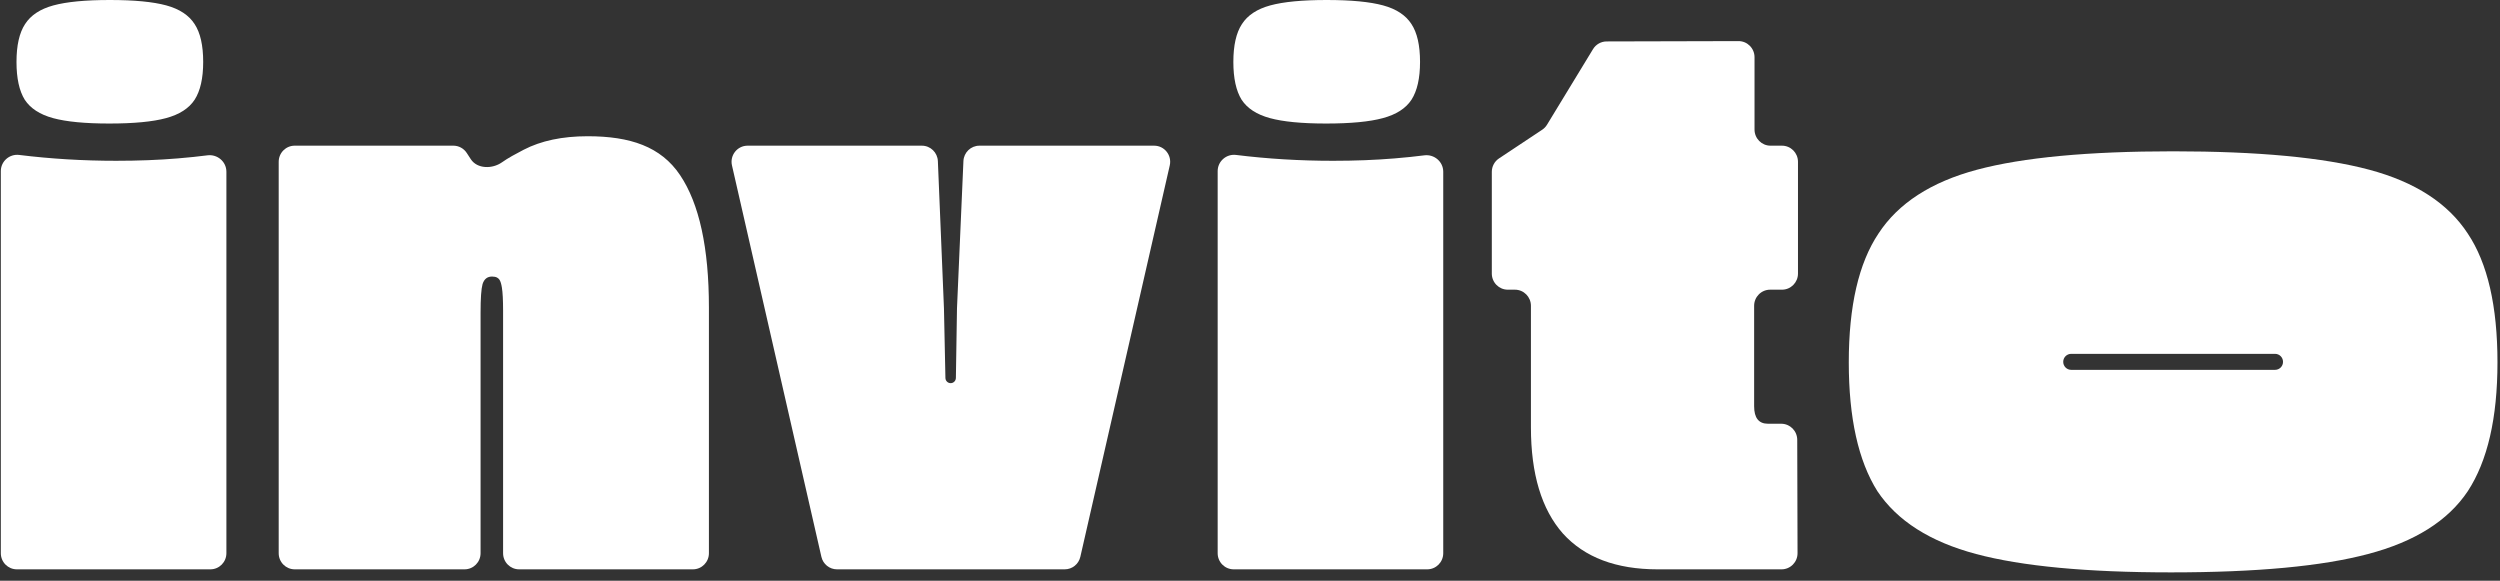<svg width="254" height="59" viewBox="0 0 254 59" fill="none" xmlns="http://www.w3.org/2000/svg">
<rect x="0" y="0" width="254" height="59" fill="#333333" stroke="none"/>
<path fill-rule="evenodd" clip-rule="evenodd" d="M5.395 12.003C6.739 12.368 8.639 12.551 11.098 12.551C13.598 12.551 15.52 12.368 16.863 12.003C18.226 11.637 19.198 11.013 19.776 10.131C20.355 9.228 20.644 7.948 20.644 6.292C20.644 4.614 20.355 3.334 19.776 2.452C19.198 1.549 18.237 0.914 16.894 0.549C15.551 0.183 13.639 0 11.16 0C8.681 0 6.77 0.183 5.426 0.549C4.083 0.914 3.123 1.549 2.544 2.452C1.966 3.334 1.676 4.614 1.676 6.292C1.676 7.948 1.955 9.228 2.513 10.131C3.092 11.013 4.052 11.637 5.395 12.003ZM1.951 15.742C0.965 15.62 0.084 16.385 0.084 17.385V56.207C0.084 57.111 0.812 57.844 1.71 57.844H21.376C22.274 57.844 23.002 57.111 23.002 56.207V17.446C23.002 16.425 22.085 15.652 21.08 15.781C20.173 15.898 19.168 16.003 18.065 16.094C16.112 16.256 14.025 16.336 11.804 16.336C8.444 16.336 5.16 16.138 1.951 15.742Z" fill="white"/>
<path d="M28.316 16.438C28.316 15.533 29.044 14.8 29.942 14.8H46.061C46.61 14.8 47.121 15.079 47.421 15.54L47.833 16.173C48.484 17.173 50.02 17.182 50.993 16.496C51.631 16.046 52.367 15.649 53.201 15.216C54.968 14.3 57.135 13.842 59.703 13.842C64.012 13.842 67.142 14.881 69.096 17.791C71.049 20.701 72.026 25.188 72.026 31.25V56.207C72.026 57.111 71.298 57.844 70.4 57.844H52.74C51.842 57.844 51.114 57.111 51.114 56.207V31.573C51.114 30.495 51.074 29.714 50.994 29.229C50.933 28.843 50.85 28.572 50.743 28.416C50.683 28.326 50.598 28.255 50.504 28.203C50.375 28.133 50.204 28.097 49.99 28.097C49.509 28.097 49.188 28.353 49.027 28.865C48.893 29.35 48.826 30.32 48.826 31.775V56.207C48.826 57.111 48.099 57.844 47.201 57.844H29.942C29.044 57.844 28.316 57.111 28.316 56.207V16.438Z" fill="white"/>
<path d="M74.368 16.805C74.134 15.779 74.908 14.801 75.953 14.801H93.663C94.535 14.801 95.251 15.493 95.288 16.37L95.906 31.331L96.055 38.405C96.061 38.697 96.297 38.929 96.586 38.929C96.877 38.929 97.113 38.695 97.118 38.403L97.23 31.331L97.884 16.366C97.922 15.491 98.638 14.801 99.508 14.801H117.263C118.308 14.801 119.082 15.779 118.848 16.805L109.762 56.574C109.592 57.318 108.935 57.844 108.178 57.844H85.038C84.281 57.844 83.623 57.318 83.454 56.574L74.368 16.805Z" fill="white"/>
<path d="M123.715 17.385C123.715 16.386 124.597 15.62 125.582 15.742C128.791 16.139 132.076 16.337 135.435 16.337C137.656 16.337 139.743 16.256 141.696 16.094C142.799 16.003 143.804 15.899 144.711 15.782C145.716 15.652 146.633 16.426 146.633 17.446V56.208C146.633 57.112 145.905 57.844 145.007 57.844H125.341C124.443 57.844 123.715 57.112 123.715 56.208V17.385Z" fill="white"/>
<path d="M168.426 57.845C164.198 57.845 160.987 56.632 158.793 54.207C156.626 51.755 155.542 48.158 155.542 43.416V31.069C155.542 30.165 154.814 29.432 153.916 29.432H153.194C152.296 29.432 151.568 28.699 151.568 27.795V17.461C151.568 16.911 151.843 16.397 152.3 16.094L156.685 13.183C156.884 13.051 157.052 12.876 157.176 12.672L161.851 4.991C162.146 4.507 162.669 4.211 163.233 4.21L176.63 4.176C177.529 4.173 178.26 4.907 178.26 5.813V13.164C178.26 14.068 178.987 14.801 179.885 14.801H181.049C181.947 14.801 182.675 15.534 182.675 16.438V27.795C182.675 28.699 181.947 29.432 181.049 29.432H179.845C178.947 29.432 178.22 30.165 178.22 31.069V41.274C178.22 42.459 178.688 43.052 179.624 43.052H180.973C181.869 43.052 182.596 43.782 182.599 44.685L182.63 56.203C182.633 57.109 181.904 57.845 181.004 57.845H168.426Z" fill="white"/>
<path d="M134.731 12.551C132.272 12.551 130.371 12.368 129.028 12.002C127.685 11.637 126.724 11.013 126.146 10.131C125.588 9.228 125.309 7.948 125.309 6.292C125.309 4.614 125.598 3.334 126.177 2.452C126.755 1.549 127.716 0.914 129.059 0.549C130.402 0.183 132.313 0 134.793 0C137.272 0 139.183 0.183 140.526 0.549C141.869 0.914 142.83 1.549 143.408 2.452C143.987 3.334 144.276 4.614 144.276 6.292C144.276 7.948 143.987 9.228 143.408 10.131C142.83 11.013 141.859 11.637 140.495 12.002C139.152 12.368 137.231 12.551 134.731 12.551Z" fill="white"/>
<path fill-rule="evenodd" clip-rule="evenodd" d="M200.759 56.284C205.426 57.531 212.03 58.154 220.574 58.154C229.261 58.154 235.938 57.531 240.604 56.284C245.343 55.038 248.717 52.912 250.727 49.906C252.738 46.826 253.743 42.464 253.743 36.819C253.743 31.1 252.738 26.737 250.727 23.731C248.717 20.652 245.378 18.489 240.712 17.243C236.045 15.996 229.405 15.373 220.79 15.373C212.174 15.373 205.533 15.996 200.867 17.243C196.2 18.489 192.862 20.652 190.851 23.731C188.841 26.737 187.836 31.1 187.836 36.819C187.836 42.464 188.805 46.826 190.744 49.906C192.754 52.912 196.092 55.038 200.759 56.284ZM210.43 35.951C209.985 35.951 209.623 36.315 209.623 36.764C209.623 37.212 209.985 37.576 210.43 37.576H231.149C231.594 37.576 231.955 37.212 231.955 36.764C231.955 36.315 231.594 35.951 231.149 35.951H210.43Z" fill="white"/>
</svg>
